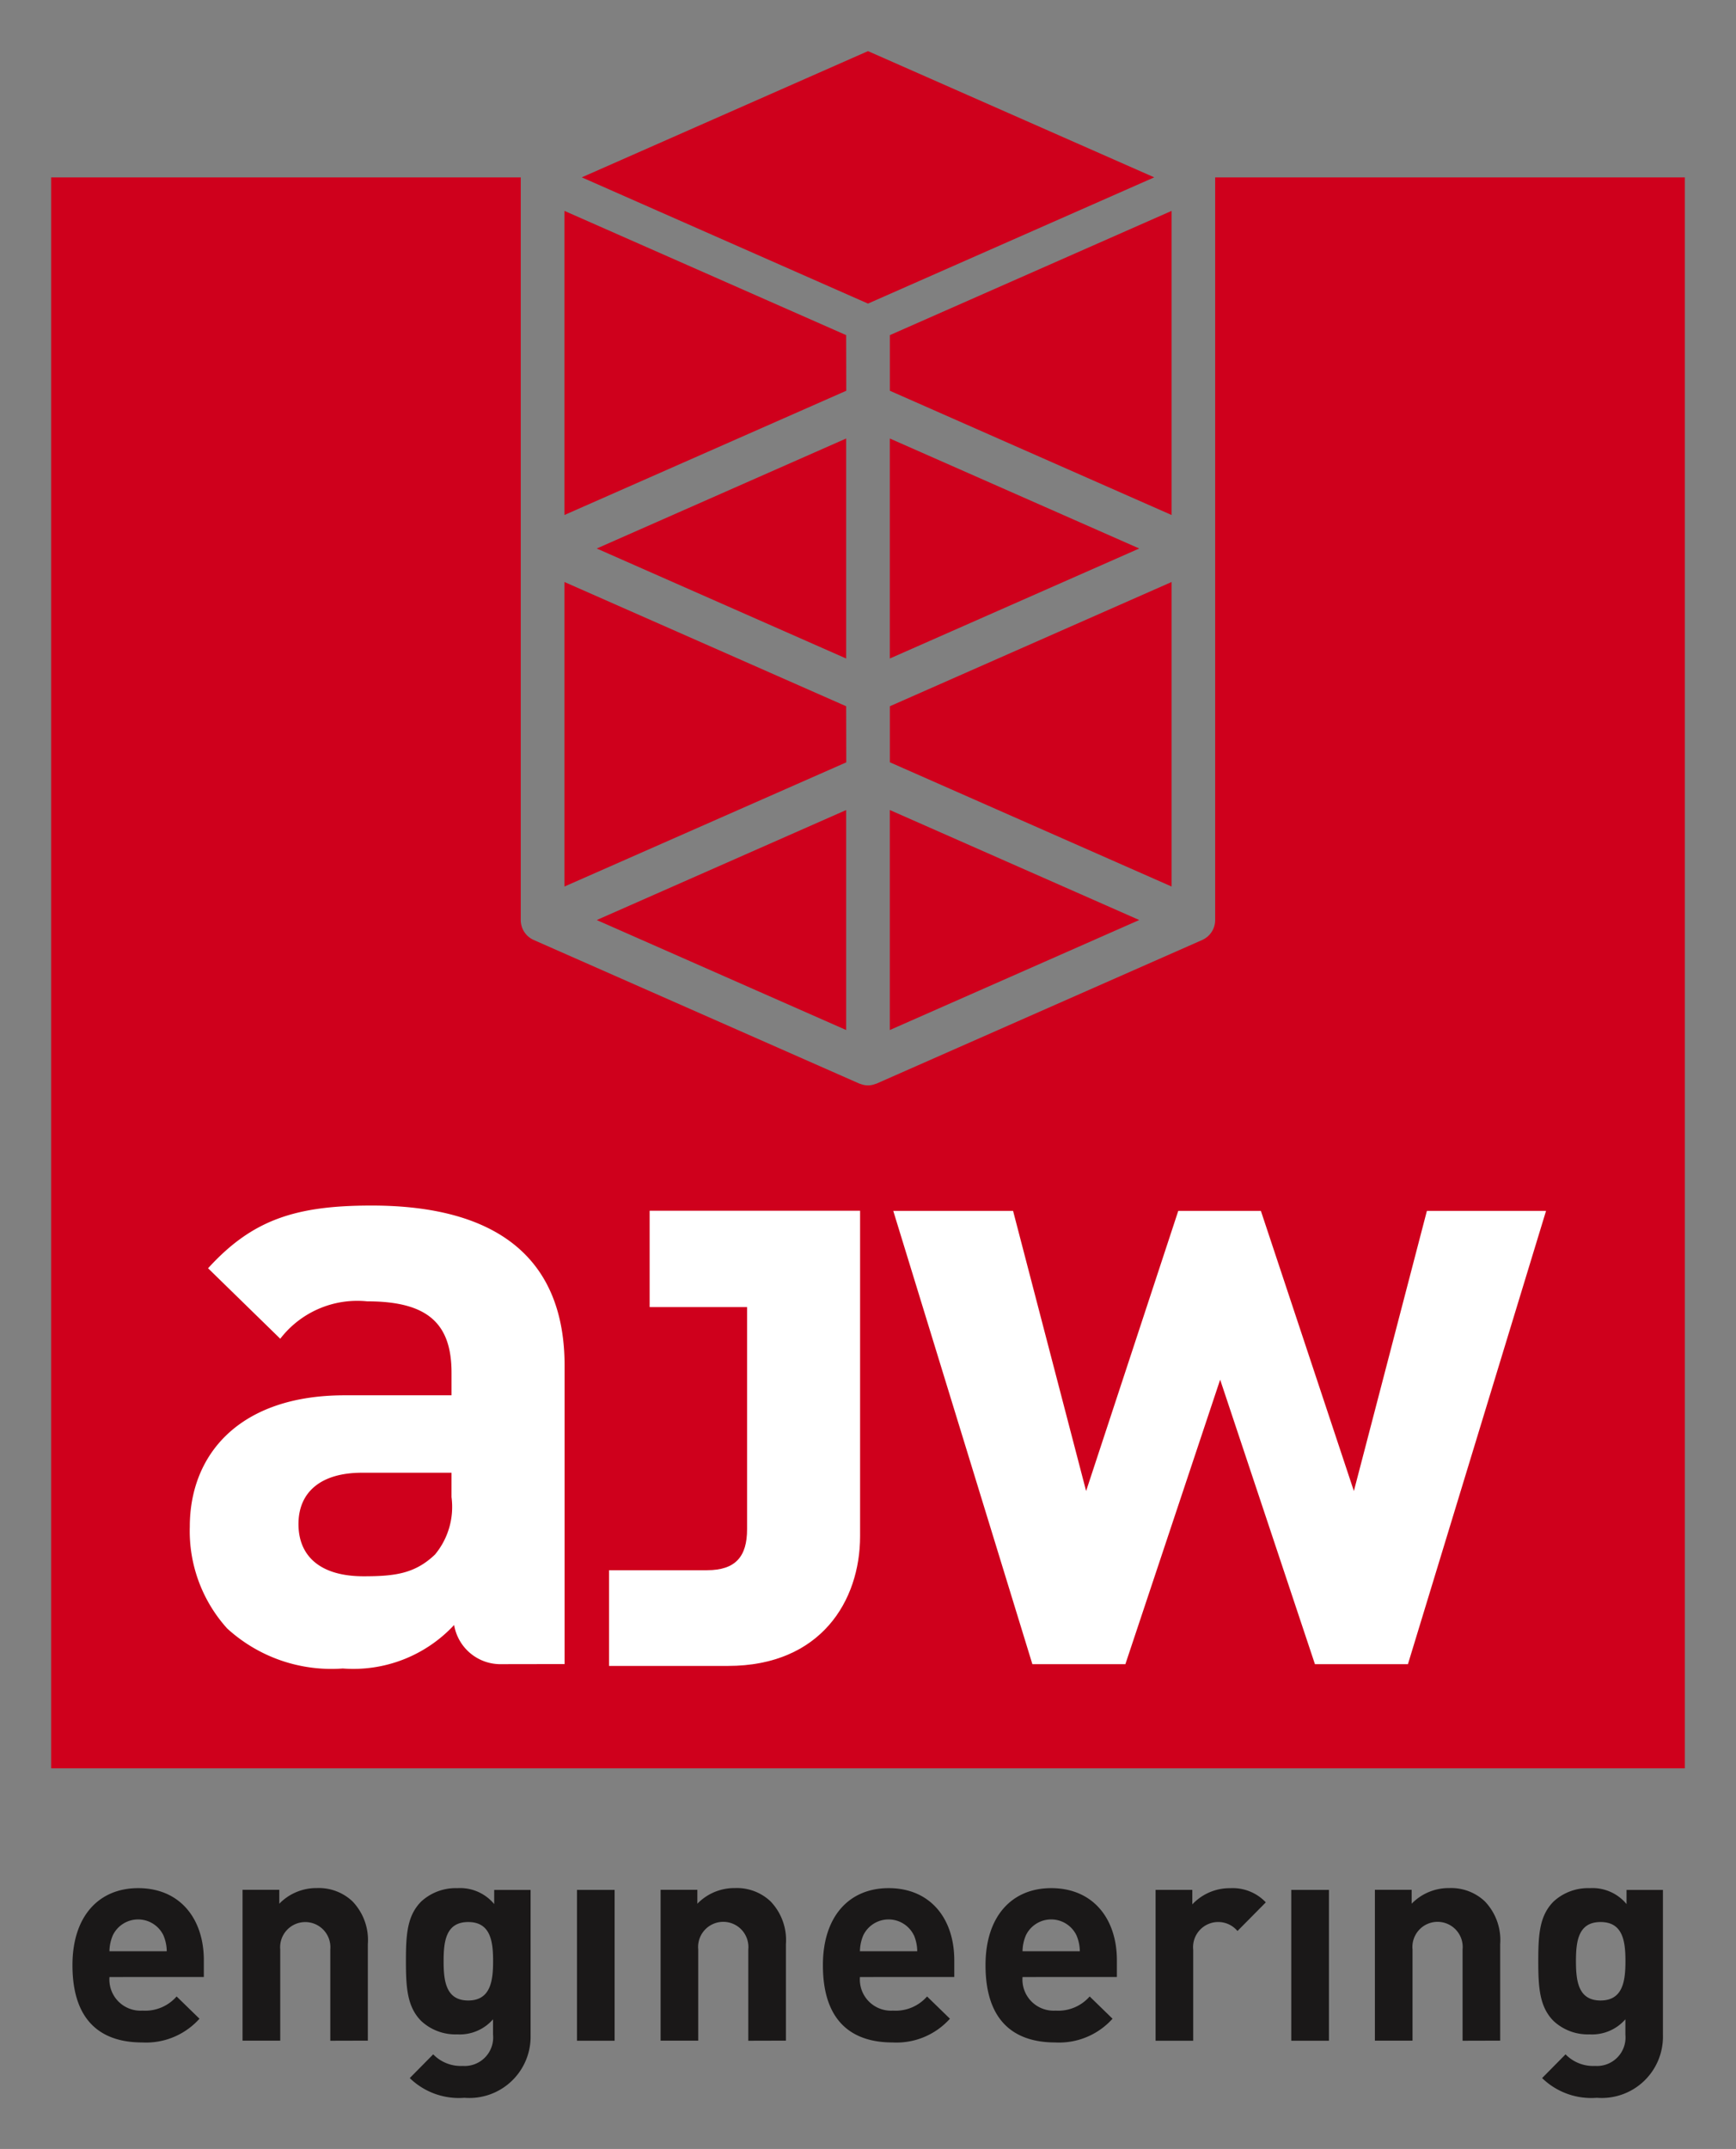 <svg xmlns="http://www.w3.org/2000/svg" width="85.867" height="106.232" viewBox="0 0 85.867 106.232">
  <rect x="0" y="0" width="85.867" height="106.232" fill="#808080" stroke="none"/>
  <g id="Group_615" data-name="Group 615" transform="translate(-18.778 0)">
    <g id="Group_614" data-name="Group 614" transform="translate(-224.393 -116.542)">
      <path id="Path_232" data-name="Path 232" d="M332.979,131.782v78.648H252.171V131.782H275.4v36.712a1.079,1.079,0,0,0,.644.988l16.094,7.094c.028.012.059.018.087.028s.05.018.076.025a.966.966,0,0,0,.544,0c.026-.007.051-.016.076-.025s.059-.015.087-.028l16.095-7.094a1.079,1.079,0,0,0,.644-.988V131.782Zm-26.987,36.712-12.337-5.438v10.876l4.79-2.111Zm1.6-16.71-13.935,6.142v2.77l13.935,6.142Zm0-18.346-13.935,6.142v2.75l13.935,6.142ZM293.655,144.69v10.876l12.337-5.438Zm-2.16,10.876V144.69l-12.337,5.438Zm-4.79,16.255,4.79,2.111V163.057l-12.337,5.438Zm4.79-13.895-13.935-6.142v15.055L291.5,160.7Zm0-18.346-13.935-6.142v15.034L291.5,142.33Zm-13.077-7.8,14.157,6.241,14.158-6.241-14.158-6.24Z" transform="translate(-6.471 -6.471)" fill="#cf001c"/>
      <g id="Group_611" data-name="Group 611" transform="translate(252.558 176.143)">
        <g id="Group_610" data-name="Group 610">
          <path id="Path_233" data-name="Path 233" d="M291.882,351.285a2.323,2.323,0,0,1-2.234-1.936,6.807,6.807,0,0,1-5.505,2.15,7.641,7.641,0,0,1-5.72-1.978,7.178,7.178,0,0,1-1.849-5.032c0-3.57,2.451-6.495,7.656-6.495h5.29v-1.118c0-2.452-1.2-3.527-4.172-3.527a4.81,4.81,0,0,0-4.3,1.849l-3.57-3.484c2.193-2.409,4.343-3.1,8.086-3.1,6.28,0,9.548,2.667,9.548,7.914v14.752Zm-2.363-9.463h-4.431c-2.021,0-3.139.947-3.139,2.538,0,1.549,1.032,2.581,3.225,2.581,1.549,0,2.538-.13,3.528-1.075a3.684,3.684,0,0,0,.817-2.839Z" transform="translate(-276.573 -328.619)" fill="#fff"/>
          <path id="Path_234" data-name="Path 234" d="M425.831,351.945h-4.6l-4.688-14.064-4.688,14.064h-4.6l-6.881-22.408H406.3l3.613,13.849,4.558-13.849h4.086l4.6,13.849,3.612-13.849h5.893Z" transform="translate(-365.578 -329.279)" fill="#fff"/>
        </g>
        <path id="Path_235" data-name="Path 235" d="M352.372,329.514v4.763h4.819v10.987c0,1.333-.56,2.021-1.979,2.021h-4.847v4.731h5.879c4.6,0,6.537-3.226,6.537-6.409V329.514Z" transform="translate(-329.626 -329.263)" fill="#fff"/>
      </g>
      <g id="Group_613" data-name="Group 613" transform="translate(246.754 209.882)">
        <g id="Group_612" data-name="Group 612" transform="translate(0 0)">
          <path id="Path_236" data-name="Path 236" d="M257.752,453.063a1.54,1.54,0,0,0,1.632,1.66,2.064,2.064,0,0,0,1.689-.7l1.131,1.1a3.552,3.552,0,0,1-2.834,1.174c-1.76,0-3.449-.8-3.449-3.822,0-2.433,1.317-3.807,3.249-3.807,2.075,0,3.249,1.517,3.249,3.564v.83Zm2.662-2.075a1.39,1.39,0,0,0-2.491,0,2.054,2.054,0,0,0-.172.8h2.834A2.054,2.054,0,0,0,260.414,450.988Z" transform="translate(-255.92 -448.669)" fill="#1a1818"/>
          <path id="Path_237" data-name="Path 237" d="M290.2,456.212V451.7a1.243,1.243,0,1,0-2.476,0v4.508H285.86v-7.457h1.818v.687a2.552,2.552,0,0,1,1.861-.773,2.423,2.423,0,0,1,1.76.658,2.763,2.763,0,0,1,.758,2.118v4.766Z" transform="translate(-277.446 -448.669)" fill="#1a1818"/>
          <path id="Path_238" data-name="Path 238" d="M317.52,459.032a3.486,3.486,0,0,1-2.705-.974l1.159-1.174a1.9,1.9,0,0,0,1.46.573,1.41,1.41,0,0,0,1.5-1.546v-.759a2.185,2.185,0,0,1-1.775.745,2.481,2.481,0,0,1-1.775-.659c-.7-.7-.759-1.66-.759-2.963s.057-2.247.759-2.948a2.518,2.518,0,0,1,1.789-.658,2.184,2.184,0,0,1,1.818.787v-.7h1.8v7.185A3.028,3.028,0,0,1,317.52,459.032Zm.186-8.688c-1.1,0-1.217.944-1.217,1.932s.115,1.946,1.217,1.946,1.231-.959,1.231-1.946S318.808,450.344,317.706,450.344Z" transform="translate(-298.13 -448.669)" fill="#1a1818"/>
          <path id="Path_239" data-name="Path 239" d="M344.721,456.432v-7.457h1.861v7.457Z" transform="translate(-319.765 -448.889)" fill="#1a1818"/>
          <path id="Path_240" data-name="Path 240" d="M363.774,456.212V451.7a1.244,1.244,0,1,0-2.476,0v4.508h-1.861v-7.457h1.818v.687a2.552,2.552,0,0,1,1.861-.773,2.422,2.422,0,0,1,1.76.658,2.763,2.763,0,0,1,.759,2.118v4.766Z" transform="translate(-330.345 -448.669)" fill="#1a1818"/>
          <path id="Path_241" data-name="Path 241" d="M389.834,453.063a1.54,1.54,0,0,0,1.631,1.66,2.064,2.064,0,0,0,1.689-.7l1.131,1.1a3.553,3.553,0,0,1-2.834,1.174c-1.76,0-3.449-.8-3.449-3.822,0-2.433,1.317-3.807,3.249-3.807,2.075,0,3.249,1.517,3.249,3.564v.83Zm2.662-2.075a1.39,1.39,0,0,0-2.491,0,2.054,2.054,0,0,0-.171.8h2.833A2.054,2.054,0,0,0,392.5,450.988Z" transform="translate(-350.882 -448.669)" fill="#1a1818"/>
          <path id="Path_242" data-name="Path 242" d="M418.449,453.063a1.54,1.54,0,0,0,1.632,1.66,2.064,2.064,0,0,0,1.689-.7l1.131,1.1a3.553,3.553,0,0,1-2.834,1.174c-1.76,0-3.449-.8-3.449-3.822,0-2.433,1.317-3.807,3.249-3.807,2.075,0,3.249,1.517,3.249,3.564v.83Zm2.662-2.075a1.389,1.389,0,0,0-2.49,0,2.054,2.054,0,0,0-.172.8h2.834A2.049,2.049,0,0,0,421.111,450.988Z" transform="translate(-371.455 -448.669)" fill="#1a1818"/>
          <path id="Path_243" data-name="Path 243" d="M450.607,450.787a1.244,1.244,0,0,0-2.19.931v4.494h-1.861v-7.457h1.817v.716a2.525,2.525,0,0,1,1.875-.8,2.249,2.249,0,0,1,1.76.7Z" transform="translate(-392.981 -448.669)" fill="#1a1818"/>
          <path id="Path_244" data-name="Path 244" d="M516.812,459.032a3.486,3.486,0,0,1-2.705-.974l1.159-1.174a1.9,1.9,0,0,0,1.46.573,1.41,1.41,0,0,0,1.5-1.546v-.759a2.185,2.185,0,0,1-1.775.745,2.481,2.481,0,0,1-1.775-.659c-.7-.7-.759-1.66-.759-2.963s.057-2.247.759-2.948a2.518,2.518,0,0,1,1.789-.658,2.183,2.183,0,0,1,1.818.787v-.7h1.8v7.185A3.028,3.028,0,0,1,516.812,459.032Zm.186-8.688c-1.1,0-1.217.944-1.217,1.932s.115,1.946,1.217,1.946,1.231-.959,1.231-1.946S518.1,450.344,517,450.344Z" transform="translate(-441.413 -448.669)" fill="#1a1818"/>
        </g>
        <path id="Path_245" data-name="Path 245" d="M470.437,456.432v-7.457H472.3v7.457Z" transform="translate(-410.15 -448.889)" fill="#1a1818"/>
        <path id="Path_246" data-name="Path 246" d="M489.49,456.212V451.7a1.244,1.244,0,1,0-2.476,0v4.508h-1.861v-7.457h1.818v.687a2.552,2.552,0,0,1,1.861-.773,2.423,2.423,0,0,1,1.76.658,2.763,2.763,0,0,1,.758,2.118v4.766Z" transform="translate(-420.73 -448.669)" fill="#1a1818"/>
      </g>
      <rect id="Rectangle_1145" data-name="Rectangle 1145" width="85.867" height="106.232" transform="translate(243.171 116.542)" fill="none"/>
    </g>
  </g>
</svg>
